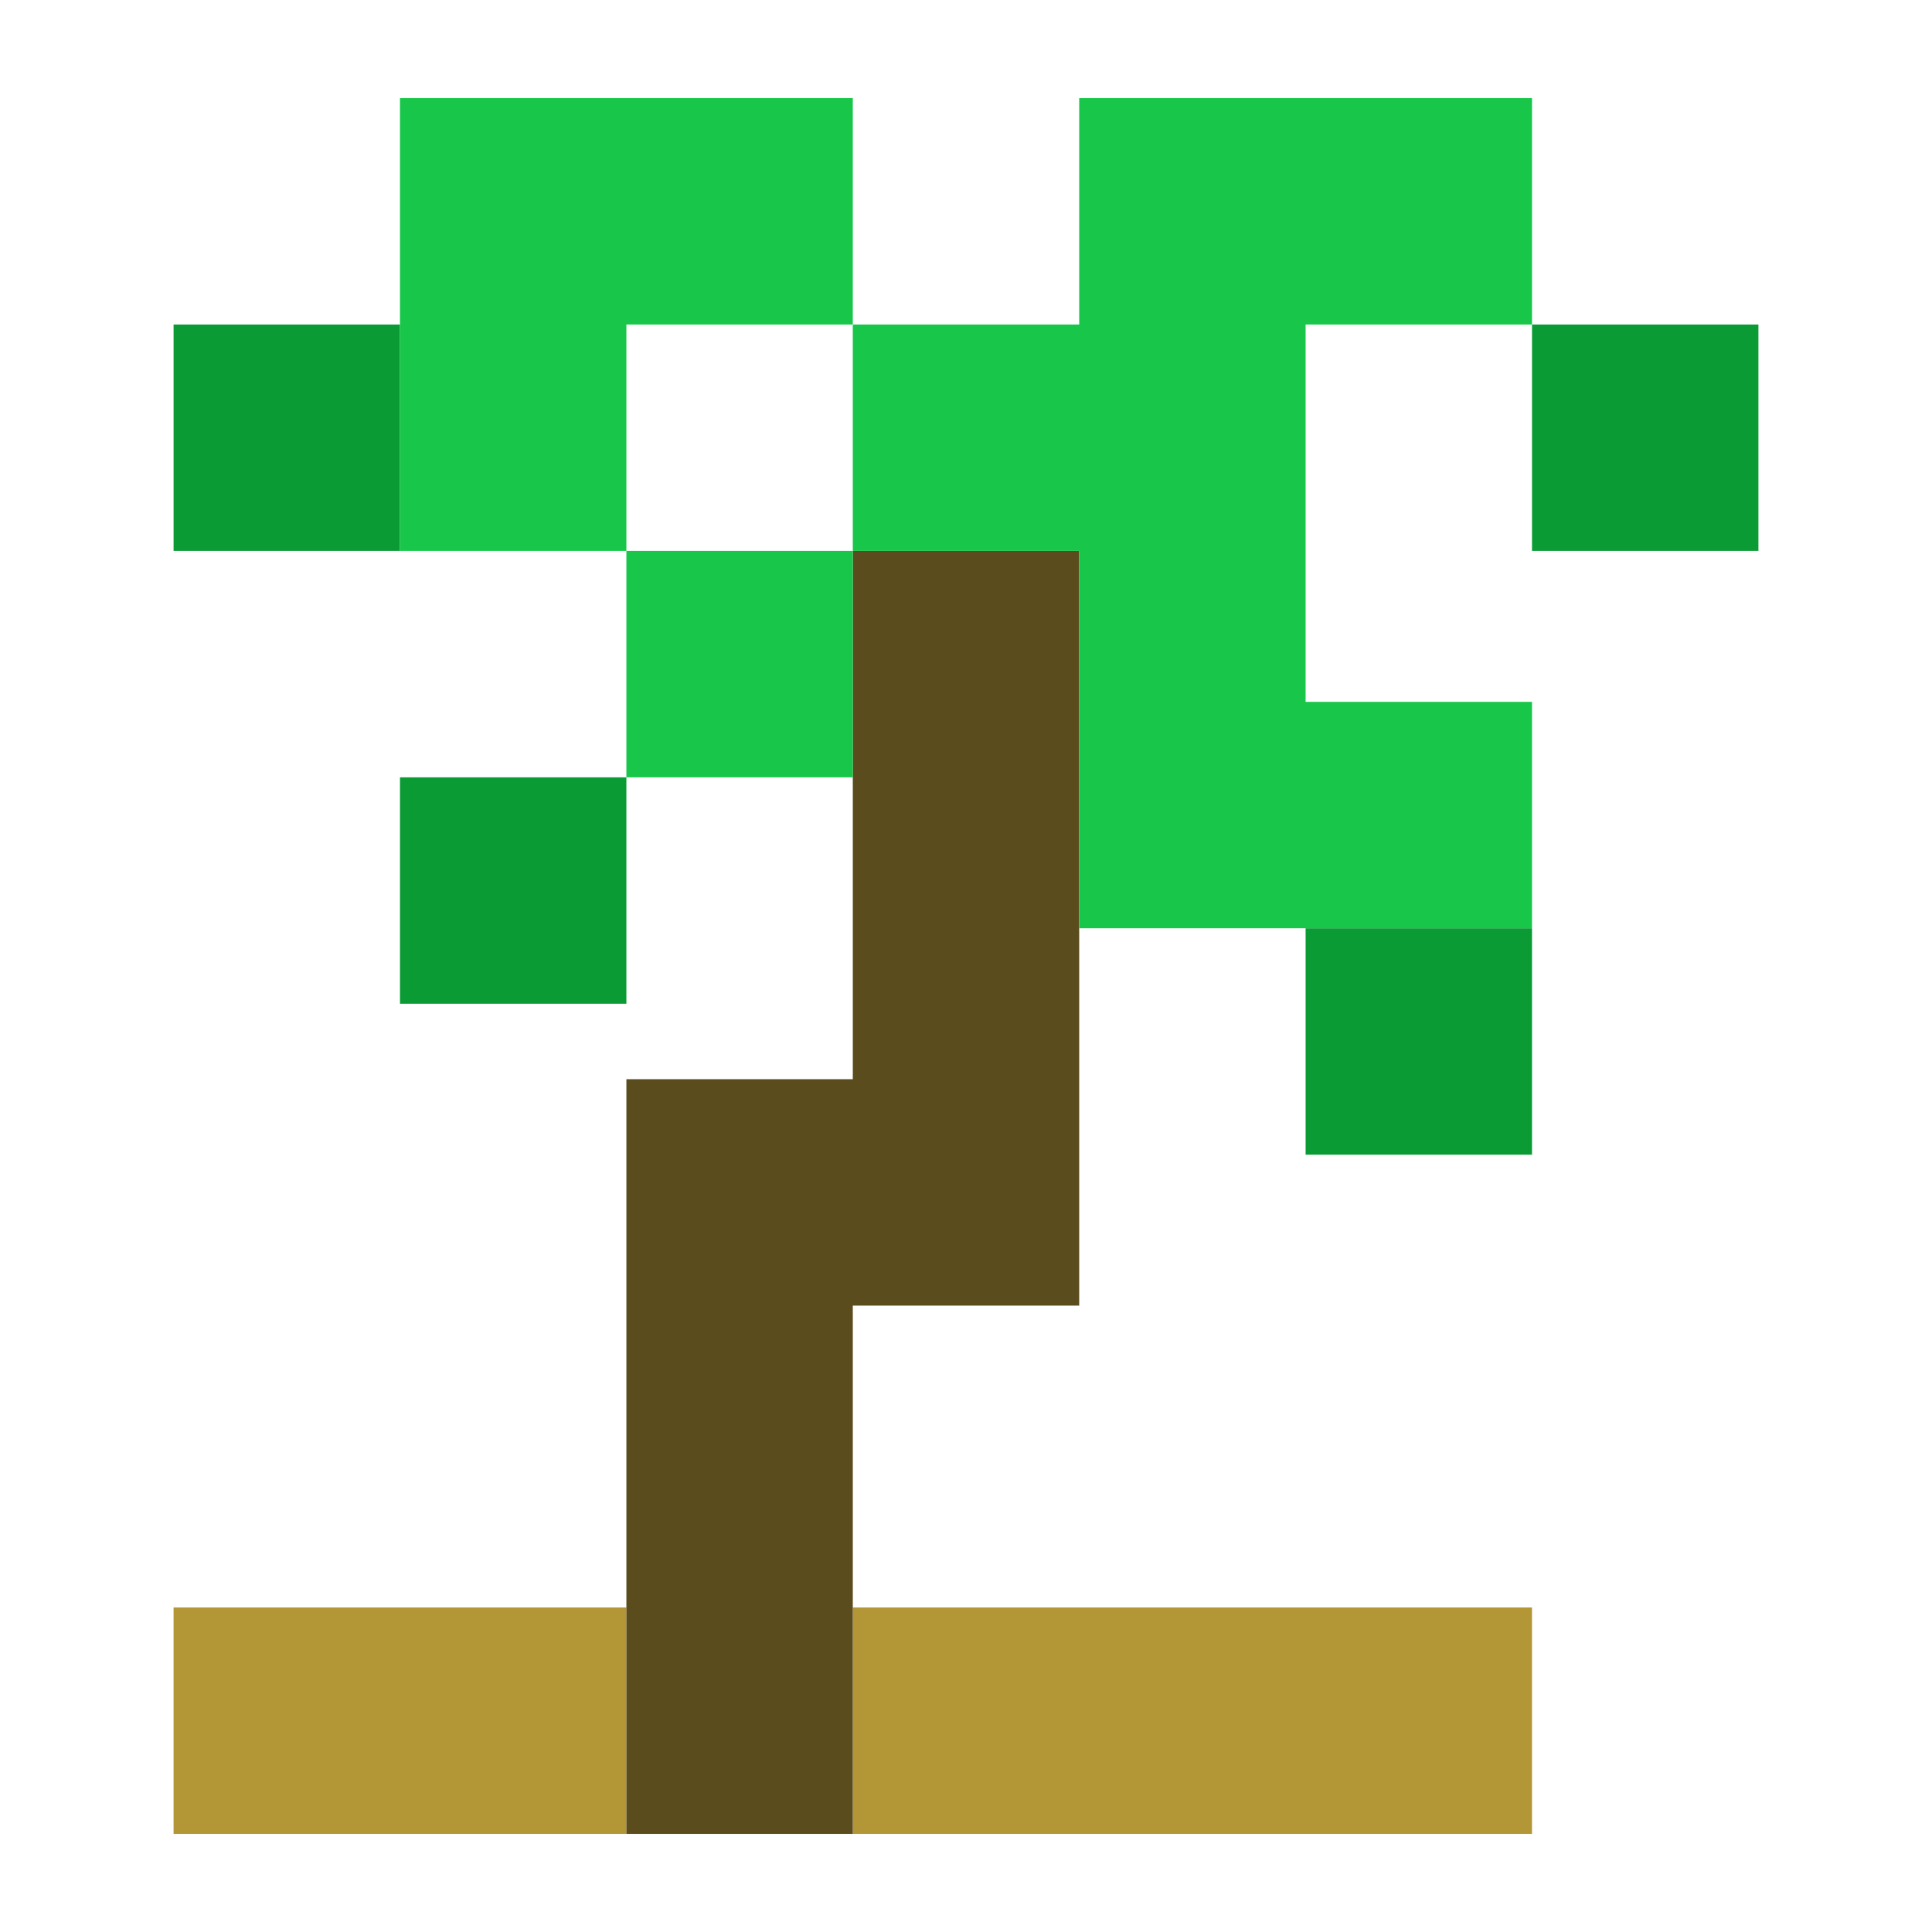 <svg xmlns="http://www.w3.org/2000/svg" width="128" height="128" fill="none"><g clip-path="url(#a)"><path fill="#B39736" d="M11.5 106.5h30v15h-30zM56.5 106.5h45v15h-45z"/><path fill="#5A4C1C" fill-rule="evenodd" d="M71.5 36.5h-15v35h-15v50h15v-35h15v-50Z" clip-rule="evenodd"/><path fill="#0B9B34" d="M11.5 21.5h15v15h-15z"/><path fill="#18C749" d="M41.5 36.5h15v15h-15z"/><path fill="#18C749" fill-rule="evenodd" d="M56.5 6.5h-30v15h30v-15Zm-15 15h-15v15h15v-15Z" clip-rule="evenodd"/><path fill="#0B9B34" d="M26.5 51.5h15v15h-15zM101.5 21.5h15v15h-15zM86.5 61.5h15v15h-15z"/><path fill="#18C749" fill-rule="evenodd" d="M71.5 6.5h30v15h-30v-15Zm15 15h-30v15h15v25h30v-15h-15v-25Z" clip-rule="evenodd"/></g><defs><clipPath id="a"><path fill="#fff" d="M0 0h128v128H0z"/></clipPath></defs></svg>
